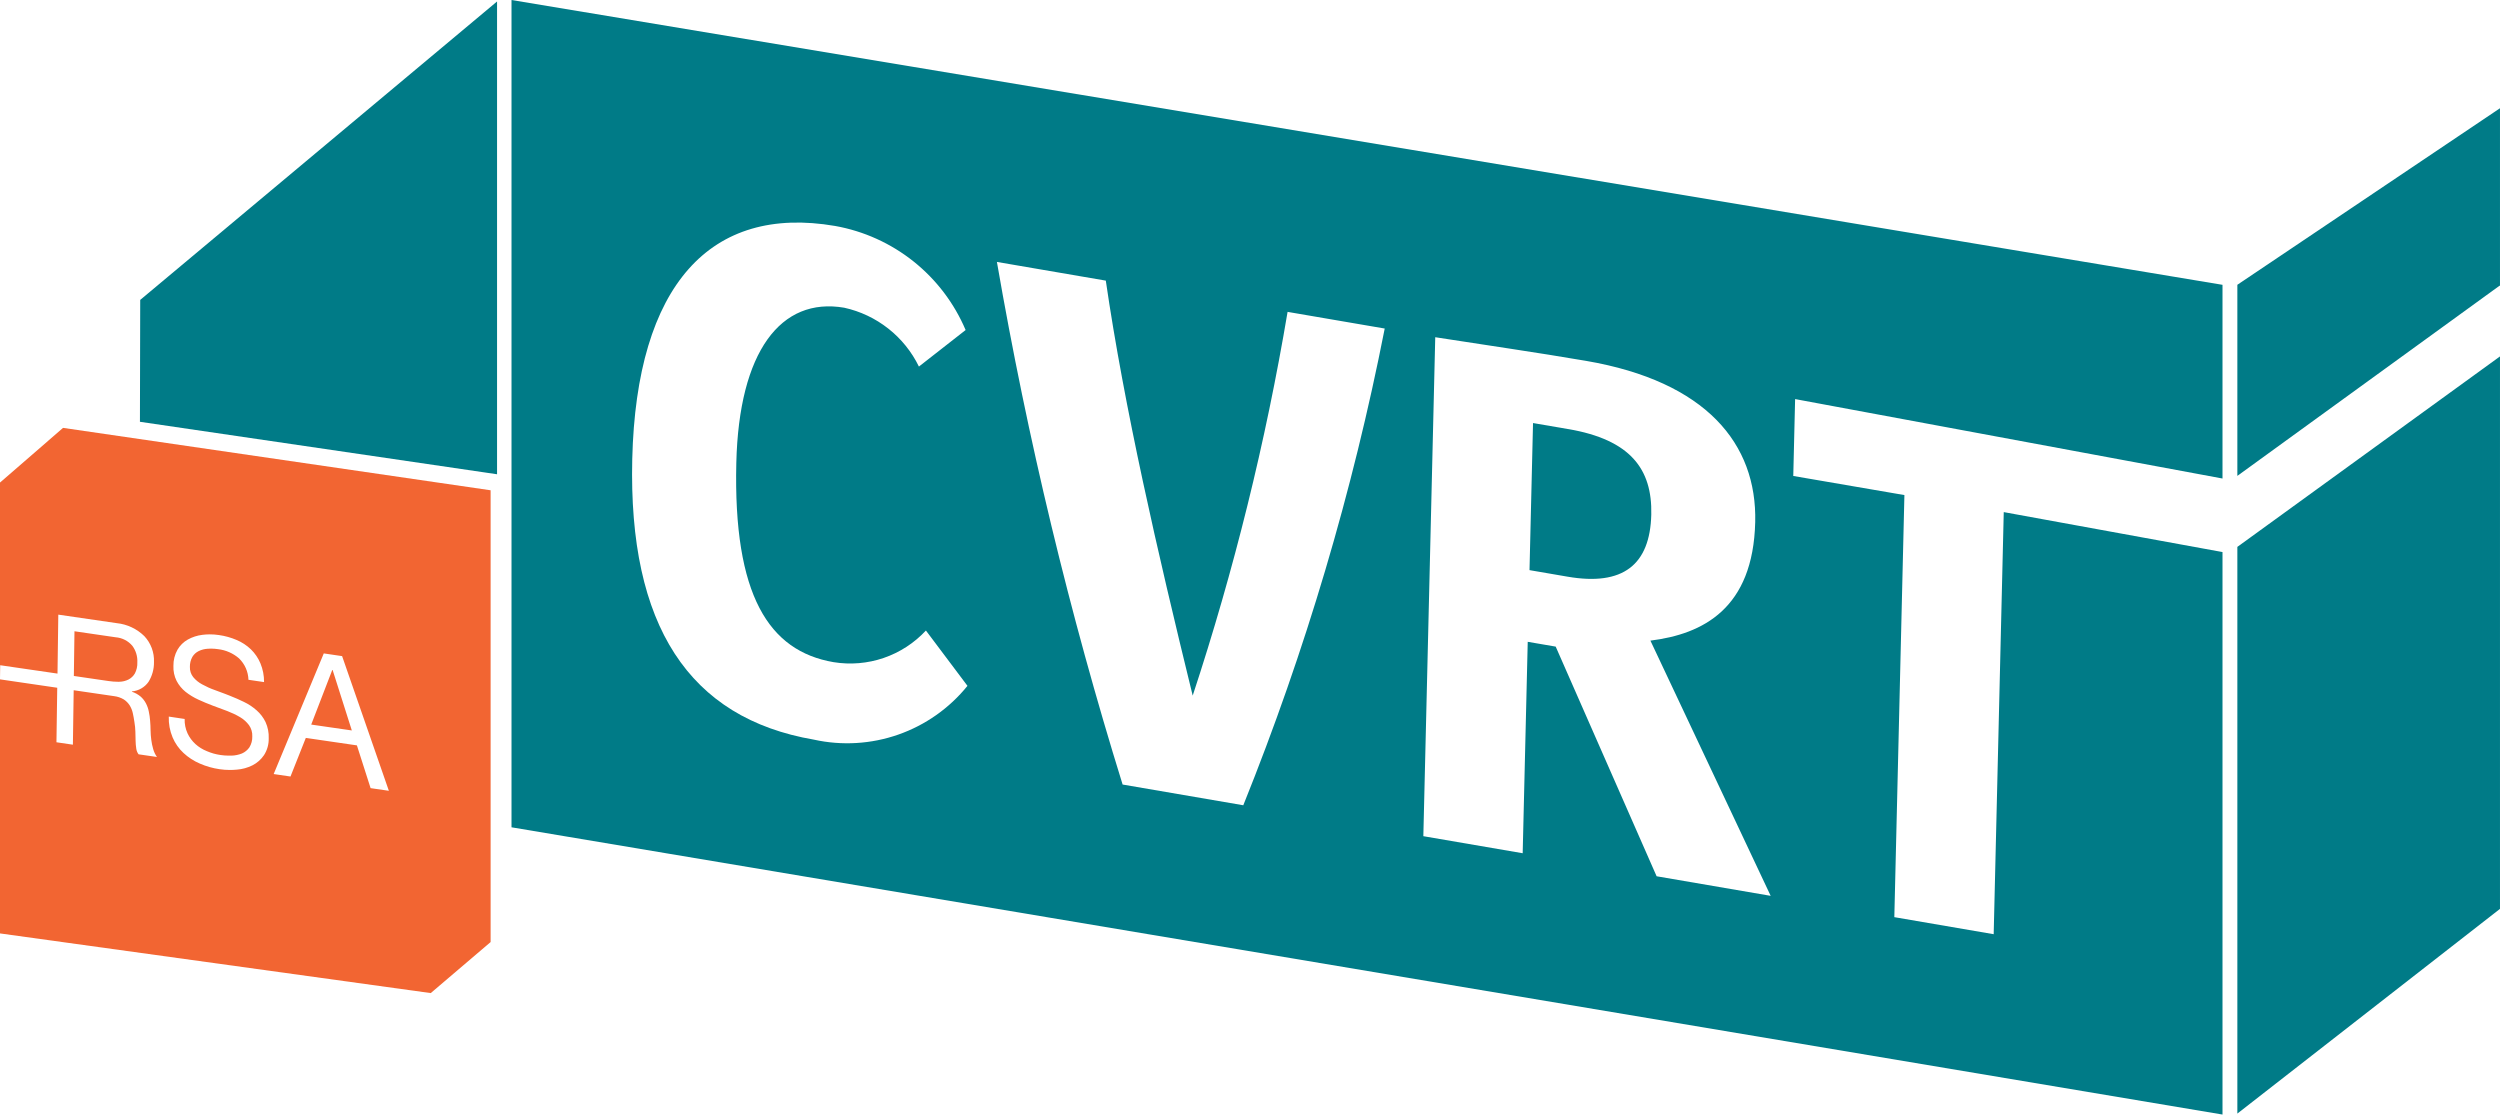 <svg width="152" height="68" viewBox="0 0 152 68" fill="none" xmlns="http://www.w3.org/2000/svg">
<g clip-path="url(#clip0_63_10098)">
<path d="M26.192 60.38L0 56.752V41.305L3.48 41.815L3.432 45.13L4.432 45.277L4.48 41.966L6.935 42.325C7.144 42.35 7.345 42.418 7.526 42.525C7.668 42.618 7.789 42.739 7.881 42.881C7.972 43.027 8.038 43.188 8.074 43.356C8.108 43.517 8.147 43.709 8.174 43.909C8.207 44.103 8.226 44.299 8.231 44.495C8.231 44.578 8.231 44.657 8.237 44.735C8.237 44.842 8.242 44.945 8.244 45.046C8.247 45.203 8.261 45.361 8.285 45.516C8.301 45.642 8.349 45.761 8.425 45.862L9.543 46.024C9.439 45.877 9.361 45.714 9.313 45.54C9.26 45.358 9.222 45.172 9.198 44.984C9.172 44.792 9.158 44.598 9.155 44.404C9.155 44.219 9.143 44.028 9.127 43.82C9.113 43.633 9.087 43.446 9.047 43.262C9.014 43.09 8.956 42.923 8.875 42.767C8.794 42.61 8.684 42.469 8.551 42.352C8.395 42.221 8.215 42.121 8.021 42.058V42.036C8.222 42.02 8.416 41.959 8.591 41.858C8.765 41.758 8.916 41.62 9.031 41.455C9.254 41.095 9.369 40.679 9.362 40.255C9.374 39.966 9.328 39.678 9.228 39.407C9.127 39.136 8.974 38.888 8.776 38.677C8.323 38.232 7.732 37.953 7.1 37.888L3.545 37.37L3.496 40.954L0.012 40.446L0 41.256V29.339L3.834 26.015L29.829 29.809V57.277L26.192 60.377V60.38ZM18.6 44.866L21.7 45.319L22.532 47.919L23.643 48.08L20.8 39.892L19.686 39.727L16.639 47.062L17.662 47.212L18.593 44.867L18.6 44.866ZM10.262 43.573C10.248 44.005 10.327 44.435 10.494 44.834C10.646 45.194 10.873 45.518 11.16 45.783C11.45 46.053 11.785 46.27 12.149 46.425C12.532 46.593 12.935 46.708 13.349 46.767C13.556 46.798 13.766 46.814 13.976 46.814C14.116 46.814 14.257 46.807 14.396 46.794C14.728 46.77 15.052 46.681 15.35 46.532C15.632 46.389 15.873 46.177 16.05 45.915C16.247 45.61 16.347 45.252 16.338 44.889C16.352 44.549 16.286 44.211 16.145 43.901C16.014 43.629 15.829 43.387 15.602 43.188C15.37 42.982 15.11 42.809 14.829 42.676C14.568 42.547 14.288 42.424 13.948 42.29L13.692 42.19C13.478 42.108 13.275 42.031 13.07 41.959C12.802 41.866 12.542 41.749 12.294 41.611C12.084 41.501 11.897 41.349 11.746 41.166C11.609 40.992 11.538 40.775 11.546 40.553C11.54 40.338 11.592 40.124 11.697 39.936C11.79 39.783 11.925 39.661 12.086 39.583C12.257 39.501 12.443 39.454 12.633 39.444C12.698 39.439 12.766 39.436 12.833 39.436C12.975 39.437 13.117 39.448 13.257 39.469C13.73 39.523 14.175 39.719 14.535 40.031C14.886 40.374 15.091 40.84 15.106 41.331L16.055 41.471C16.058 41.081 15.984 40.695 15.835 40.334C15.701 40.013 15.504 39.723 15.255 39.48C15.003 39.239 14.709 39.046 14.388 38.911C14.044 38.764 13.682 38.663 13.312 38.611C13.128 38.583 12.942 38.569 12.756 38.569C12.603 38.569 12.45 38.579 12.299 38.599C11.99 38.636 11.691 38.734 11.419 38.885C11.158 39.031 10.941 39.245 10.791 39.503C10.623 39.803 10.538 40.142 10.544 40.485C10.53 40.802 10.596 41.117 10.738 41.401C10.872 41.656 11.057 41.881 11.281 42.062C11.52 42.25 11.78 42.409 12.057 42.535C12.34 42.666 12.628 42.787 12.937 42.903C13.222 43.01 13.525 43.124 13.82 43.232C14.088 43.333 14.348 43.457 14.595 43.602C14.807 43.727 14.992 43.892 15.139 44.089C15.28 44.288 15.351 44.529 15.339 44.772C15.347 45.009 15.285 45.243 15.16 45.444C15.046 45.605 14.89 45.733 14.709 45.812C14.51 45.891 14.299 45.935 14.085 45.942C14.026 45.942 13.965 45.942 13.905 45.942C13.738 45.942 13.57 45.929 13.405 45.904C13.12 45.864 12.843 45.785 12.579 45.671C12.322 45.569 12.084 45.422 11.879 45.236C11.679 45.052 11.516 44.831 11.401 44.584C11.277 44.311 11.217 44.013 11.227 43.713L10.267 43.569L10.262 43.573ZM21.396 44.412L18.922 44.054L20.2 40.738H20.224L21.392 44.415L21.396 44.412ZM7.185 41.452C6.986 41.451 6.787 41.436 6.59 41.406L4.49 41.099L4.528 38.381L7.028 38.746C7.225 38.761 7.416 38.815 7.592 38.904C7.767 38.994 7.923 39.118 8.05 39.269C8.263 39.56 8.369 39.915 8.35 40.275C8.36 40.508 8.308 40.74 8.2 40.946C8.109 41.104 7.974 41.232 7.812 41.315C7.638 41.401 7.448 41.448 7.254 41.451L7.185 41.452Z" fill="#F26532"/>
<path d="M8.525 18.234L8.508 25.645L29.677 28.755L30.221 28.835V0.09L8.525 18.234Z" fill="#007B87"/>
<path d="M135.128 29.094V17.317L31.1 0V50.3L135.128 67.765V33.565L121.828 31.136L121.216 56.8L115.175 55.763L115.788 30.1L109.031 28.939L109.143 24.264L135.128 29.094ZM49.49 44.971C41.883 43.664 38.2 38.023 38.441 27.911C38.694 17.3 43.212 12.439 50.774 13.738C52.518 14.049 54.158 14.791 55.544 15.896C56.929 17.001 58.017 18.434 58.71 20.066L55.87 22.287C55.431 21.387 54.795 20.597 54.008 19.978C53.222 19.358 52.305 18.924 51.328 18.709C47.481 18.048 44.928 21.354 44.768 28.141C44.576 36.186 46.741 39.583 50.679 40.259C51.701 40.426 52.749 40.339 53.729 40.003C54.709 39.667 55.59 39.095 56.296 38.336L58.822 41.7C57.724 43.058 56.27 44.084 54.621 44.662C52.974 45.24 51.197 45.347 49.492 44.972M75.592 48.96L68.255 47.7C65.023 37.285 62.47 26.671 60.612 15.925L67.233 17.062C68.352 24.745 70.347 33.437 72.516 42.294C75.025 34.674 76.954 26.874 78.285 18.962L84.191 19.975C82.244 29.886 79.365 39.591 75.592 48.96ZM100.722 53.277L94.586 39.314L92.886 39.022L92.579 51.877L86.539 50.84L87.263 20.503C90.263 20.972 93.396 21.421 96.439 21.942C103.733 23.196 106.831 26.978 106.717 31.742C106.591 37.001 103.544 38.552 100.345 38.95L107.657 54.467L100.722 53.277Z" fill="#007B87"/>
<path d="M95.355 26.09L93.208 25.721L92.994 34.664L95.321 35.064C98.676 35.64 100.321 34.345 100.398 31.288C100.465 28.502 99.113 26.735 95.355 26.088" fill="#007B87"/>
<path d="M136.031 67.706L151.999 55.259V21.67L136.031 33.251V67.706Z" fill="#007B87"/>
<path d="M136.031 17.315V28.934L151.982 17.364L151.999 17.387V6.581L136.031 17.315Z" fill="#007B87"/>
</g>
<defs>
<clipPath id="clip0_63_10098">
<rect width="152" height="67.765" fill="white"/>
</clipPath>
</defs>
</svg>
